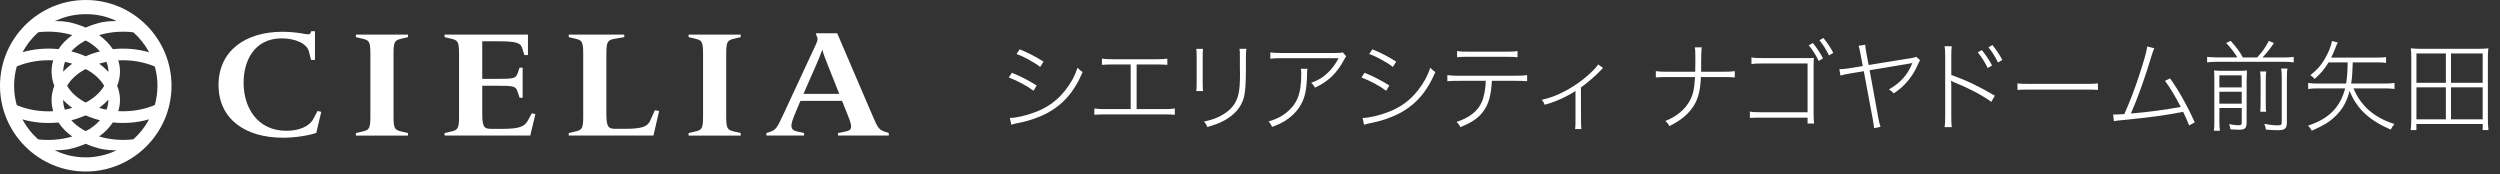 <svg width="660" height="46" viewBox="0 0 660 46" fill="none" xmlns="http://www.w3.org/2000/svg">
<rect x="0" y="0" width="660" height="46" fill="#333333" stroke="none"/>
<g clip-path="url(#clip0_122_2)">
<path d="M74.62 36.35C64.82 36.35 57.69 31.45 57.69 22.45C57.69 13.45 64.77 8.39 74.53 8.39C76.35 8.39 78.21 8.58 79.48 8.79C81.25 9.11 81.8 9.22 81.98 8.71L82.16 8.23H83.15V15.82H82.11L81.56 13.6C81.01 11.43 77.84 10.13 74.39 10.13C66.94 10.13 64.31 16.29 64.31 21.82C64.31 28.38 67.9 34.53 75.65 34.53C78.87 34.53 81.69 33.42 82.78 31.3L83.82 29.29L84.81 29.53L83.5 35.09C81.5 35.76 78.1 36.36 74.6 36.36H74.61L74.62 36.35Z" fill="white"/>
<path d="M93.96 35.8V35.13L95.64 34.73C97.46 34.3 97.78 34.02 97.78 30.7V14.23C97.78 10.95 97.46 10.63 95.64 10.2L93.96 9.8V9.13H107.71V9.8L106.03 10.2C104.21 10.63 103.89 10.95 103.89 14.23V30.7C103.89 34.01 104.21 34.3 106.03 34.73L107.71 35.13V35.8H93.96Z" fill="white"/>
<path d="M117.37 35.8V35.13L119.05 34.73C120.87 34.3 121.19 34.02 121.19 30.7V14.23C121.19 10.95 120.87 10.63 119.05 10.2L117.37 9.8V9.13H139.38V14.54H138.43L137.88 12.76C137.42 11.3 136.43 10.9 131.35 10.9H127.31V20.82H131.4C135.58 20.82 136.21 20.71 136.67 19.32L137.17 17.86H137.98V25.8H137.17L136.62 24.14C136.16 22.76 135.58 22.64 131.4 22.64H127.31V29.95C127.31 33.66 127.86 34.02 129.81 34.02H132.49C137.16 34.02 138.49 33.43 139.39 31.77L140.4 29.91L141.35 30.1L139.99 35.79H117.37V35.8Z" fill="white"/>
<path d="M150.15 35.8V35.13L151.83 34.73C153.65 34.3 153.97 34.02 153.97 30.7V14.23C153.97 10.95 153.65 10.63 151.83 10.2L150.15 9.8V9.13H164.81V9.8L162.35 10.23C160.44 10.55 160.08 10.94 160.08 14.22V29.94C160.08 33.65 160.63 34.01 162.58 34.01H164.85C169.52 34.01 170.97 33.46 171.7 31.76L172.88 29.11L174.01 29.3L172.51 35.78H150.13V35.8H150.15Z" fill="white"/>
<path d="M181.79 35.8V35.13L183.47 34.73C185.29 34.3 185.61 34.02 185.61 30.7V14.23C185.61 10.95 185.29 10.63 183.47 10.2L181.79 9.8V9.13H195.54V9.8L193.86 10.2C192.04 10.63 191.72 10.95 191.72 14.23V30.7C191.72 34.01 192.04 34.3 193.86 34.73L195.54 35.13V35.8H181.79Z" fill="white"/>
<path d="M221.24 35.8V35.13L223.15 34.73C224.87 34.38 225.19 33.86 223.93 30.7L222.3 26.63H211.31L210.09 29.55C208.41 33.38 208.59 34.29 210.5 34.72L212.27 35.12V35.79H202.33V35.12L203.37 34.77C204.78 34.3 205.14 33.79 206.77 30.27L215.39 11.75C215.98 10.45 215.98 10.13 215.39 9.02L215.48 8.78H221.02L230.42 30.7C231.73 33.86 232.19 34.3 233.6 34.77L234.64 35.12V35.79H221.24V35.8ZM218.52 17.12C217.88 15.58 217.3 14 217.16 13.29H217.02C216.79 14.04 216.07 15.78 215.39 17.32L212.12 24.78H221.56L218.52 17.11V17.12Z" fill="white"/>
<path d="M22.65 0C10.17 0 0 10.16 0 22.64C0 35.12 10.16 45.28 22.64 45.28C35.12 45.28 45.28 35.12 45.28 22.64C45.28 10.16 35.14 0 22.65 0ZM35.22 36.77C32.19 37.14 29.06 36.88 26.17 36.03C27.58 35.02 28.83 33.76 29.79 32.32C33 32.66 36.26 32.39 39.36 31.5C38.3 33.5 36.89 35.28 35.21 36.78L35.22 36.77ZM24.82 41.43H24.74C24.45 41.48 24.16 41.5 23.87 41.51C23.8 41.51 23.73 41.52 23.65 41.52C23.41 41.53 23.18 41.53 22.94 41.54H22.61C19.89 41.54 17.28 40.98 14.92 39.88C14.89 39.87 14.85 39.85 14.82 39.83C14.71 39.77 14.59 39.72 14.48 39.66C14.7 39.66 16.22 39.71 18.17 39.39C19.69 39.06 21.17 38.58 22.61 37.95C24.04 38.57 25.51 39.05 27.02 39.38C29.16 39.75 30.78 39.67 30.78 39.67C30.62 39.75 30.45 39.82 30.29 39.89H30.35C28.63 40.67 26.77 41.19 24.82 41.41V41.43ZM5.94 31.52C9.02 32.4 12.26 32.66 15.43 32.33C16.32 33.68 17.53 34.95 19.06 36.04C16.18 36.89 13.09 37.15 10.07 36.79C8.39 35.3 6.99 33.52 5.92 31.52H5.93H5.94ZM3.72 22.65C3.72 20.88 3.97 19.15 4.43 17.53C7.41 16.3 10.75 15.76 14.04 15.94C13.39 18.14 13.48 20.46 14.34 22.65C13.49 24.83 13.39 27.15 14.04 29.36C10.75 29.54 7.41 29.01 4.43 27.77C3.97 26.14 3.72 24.42 3.72 22.65ZM10.09 8.51C13.09 8.16 16.2 8.41 19.08 9.26C17.54 10.36 16.33 11.61 15.45 12.97C12.27 12.63 9.04 12.9 5.96 13.78C7.02 11.78 8.43 10 10.11 8.51H10.1H10.09ZM14.79 5.45C14.79 5.45 14.89 5.4 14.95 5.38H14.94C15.4 5.17 15.87 4.98 16.35 4.81C16.4 4.8 16.44 4.78 16.49 4.76C16.74 4.67 17 4.59 17.27 4.51C17.37 4.48 17.49 4.45 17.59 4.42C17.78 4.36 17.99 4.31 18.18 4.26C18.33 4.23 18.48 4.19 18.63 4.16C18.79 4.13 18.95 4.09 19.11 4.07C19.29 4.04 19.46 4 19.65 3.98C19.79 3.96 19.91 3.95 20.05 3.92C20.26 3.89 20.46 3.86 20.67 3.84C20.78 3.83 20.9 3.82 21 3.81C21.23 3.79 21.45 3.78 21.67 3.76H21.96C22.19 3.76 22.42 3.74 22.65 3.74C22.84 3.74 23.04 3.74 23.23 3.75C23.37 3.75 23.52 3.75 23.65 3.76C23.87 3.76 24.08 3.79 24.29 3.81C24.4 3.81 24.52 3.82 24.63 3.83C24.88 3.85 25.13 3.89 25.38 3.92C25.45 3.92 25.51 3.94 25.57 3.94C25.84 3.99 26.12 4.03 26.38 4.09L26.49 4.11C26.76 4.17 27.03 4.22 27.3 4.29C27.35 4.29 27.39 4.31 27.43 4.32C27.68 4.39 27.92 4.46 28.16 4.53C28.27 4.56 28.39 4.61 28.5 4.64C28.66 4.7 28.81 4.74 28.97 4.8C29.44 4.96 29.9 5.15 30.34 5.35H30.29C30.45 5.43 30.61 5.5 30.77 5.57C30.77 5.57 29.16 5.49 27.05 5.84C25.53 6.17 24.05 6.65 22.61 7.28C21.18 6.66 19.71 6.18 18.2 5.85C16.24 5.52 14.7 5.55 14.48 5.56C14.58 5.51 14.67 5.46 14.78 5.41L14.8 5.43L14.79 5.45ZM39.36 13.8C36.25 12.91 32.99 12.63 29.79 12.98C28.83 11.54 27.57 10.28 26.17 9.27C29.06 8.41 32.19 8.16 35.22 8.53C36.9 10.03 38.3 11.81 39.37 13.81L39.36 13.8ZM28.6 18.87V18.98C27.87 18.17 27.05 17.44 26.17 16.8C26.81 16.62 27.45 16.46 28.11 16.32C28.42 17.12 28.6 17.98 28.61 18.87H28.6ZM28.6 26.42C28.6 27.31 28.42 28.16 28.11 28.96C27.46 28.83 26.81 28.67 26.17 28.48C27.05 27.85 27.87 27.12 28.6 26.31V26.42ZM23.18 34.32C23 34.42 22.81 34.51 22.62 34.61C22.45 34.52 22.28 34.44 22.11 34.35C20.77 33.58 19.68 32.71 18.83 31.75C20.12 31.43 21.39 30.98 22.62 30.46C23.84 30.99 25.1 31.43 26.39 31.75C25.48 32.78 24.36 33.66 23.18 34.34V34.32ZM16.68 26.38C17.37 27.13 18.17 27.84 19.07 28.49C18.44 28.67 17.79 28.83 17.14 28.97C16.83 28.12 16.67 27.26 16.67 26.38H16.68ZM17.15 16.34C17.8 16.47 18.44 16.63 19.08 16.82C18.17 17.47 17.37 18.18 16.69 18.93C16.69 18.06 16.84 17.19 17.16 16.34H17.15ZM22.1 10.95C22.27 10.86 22.44 10.78 22.61 10.69C22.79 10.78 22.99 10.87 23.17 10.98C24.36 11.65 25.47 12.53 26.38 13.57C25.09 13.89 23.83 14.32 22.61 14.86C21.38 14.32 20.11 13.89 18.82 13.57C19.67 12.61 20.75 11.73 22.1 10.97V10.95ZM23.18 18.53C24.92 19.52 26.5 20.94 27.51 22.65C26.5 24.35 24.92 25.78 23.18 26.77C23 26.87 22.81 26.96 22.62 27.06C22.45 26.97 22.28 26.89 22.11 26.8C20.08 25.63 18.61 24.21 17.72 22.65C18.61 21.1 20.07 19.67 22.11 18.5C22.28 18.41 22.45 18.32 22.62 18.24C22.8 18.33 23 18.42 23.18 18.53ZM31.22 29.36C31.51 28.42 31.68 27.44 31.68 26.42C31.68 25.09 31.41 23.83 30.93 22.65C31.41 21.47 31.68 20.21 31.68 18.88C31.68 17.86 31.51 16.88 31.22 15.94C34.52 15.76 37.88 16.31 40.87 17.55C41.33 19.17 41.57 20.87 41.57 22.64C41.57 24.41 41.32 26.11 40.87 27.73C37.88 28.99 34.53 29.52 31.22 29.34V29.36Z" fill="white"/>
<path d="M267.15 19.21C269.57 20.2 271.36 21.13 273.68 22.56L272.85 23.96C271.03 22.61 268.59 21.31 266.32 20.45L267.15 19.2V19.21ZM266.6 31.14C268.24 31.14 270.92 30.52 273.46 29.55C276.68 28.3 279.21 26.46 281.31 23.73C282.79 21.83 283.68 20.19 284.48 17.88C285.05 18.48 285.23 18.66 285.81 19.02C283.55 24.4 280.4 27.91 275.83 30.17C274.06 31.05 271.54 31.91 269.43 32.35L268 32.64C267.48 32.77 267.38 32.8 266.99 32.93L266.6 31.14ZM269.2 13.02C271.67 14.03 273.23 14.87 275.49 16.27L274.61 17.67C273 16.42 270.19 14.89 268.37 14.26L269.2 13.01V13.02Z" fill="white"/>
<path d="M300.06 28.8H307.21C308.67 28.8 309.24 28.77 310.15 28.64V30.3C309.29 30.22 308.51 30.2 307.24 30.2H291.85C290.55 30.2 289.8 30.23 288.91 30.3V28.64C289.82 28.77 290.42 28.8 291.87 28.8H298.5V17.02H293.82C292.55 17.02 291.77 17.05 290.91 17.12V15.48C291.79 15.61 292.44 15.64 293.85 15.64H305.24C306.64 15.64 307.29 15.61 308.18 15.48V17.12C307.32 17.04 306.54 17.02 305.27 17.02H300.07V28.8H300.06Z" fill="white"/>
<path d="M317.61 12.89C317.53 13.51 317.51 13.83 317.51 15V21.94C317.51 23.14 317.54 23.45 317.61 24.05H315.82C315.9 23.48 315.92 22.93 315.92 21.92V15.03C315.92 13.94 315.89 13.52 315.82 12.9H317.61V12.89ZM329.05 12.89C328.95 13.46 328.92 13.9 328.92 15.1V18.04C328.92 22.38 328.74 24.49 328.3 26.02C327.55 28.41 325.91 30.28 323.39 31.71C322.14 32.41 320.89 32.91 318.76 33.53C318.5 32.91 318.37 32.7 317.85 32.1C320.09 31.61 321.44 31.11 322.89 30.23C325.2 28.83 326.45 27.14 326.97 24.77C327.26 23.47 327.36 21.94 327.36 19.47L327.33 17.96V15.13C327.33 13.54 327.33 13.52 327.23 12.89H329.05Z" fill="white"/>
<path d="M345.17 18.16C345.09 18.58 345.09 18.63 345.07 19.41C344.99 23.47 344.58 25.55 343.46 27.58C342.55 29.22 341.17 30.65 339.43 31.79C338.36 32.47 337.48 32.88 335.84 33.51C335.53 32.83 335.4 32.6 334.88 32.08C337.01 31.43 338.34 30.78 339.69 29.66C341.8 27.94 342.89 25.99 343.3 23.13C343.46 21.99 343.53 20.87 343.53 19.52C343.53 18.82 343.5 18.66 343.43 18.17H345.17V18.16ZM355.39 14.86C355.217 15.087 355.017 15.417 354.79 15.85C352.97 19.31 350.5 21.65 347.15 23.13C346.84 22.53 346.66 22.35 346.16 21.86C348.01 21.18 349.07 20.56 350.35 19.39C351.6 18.25 352.61 16.89 353.39 15.36H338.31C336.98 15.36 336.26 15.39 335.37 15.49V13.83C336.25 13.96 336.93 13.99 338.33 13.99H352.4C353.527 13.99 354.23 13.937 354.51 13.83L355.39 14.87V14.86Z" fill="white"/>
<path d="M360.25 19.21C362.67 20.2 364.46 21.13 366.78 22.56L365.95 23.96C364.13 22.61 361.69 21.31 359.42 20.45L360.25 19.2V19.21ZM359.71 31.14C361.35 31.14 364.03 30.52 366.58 29.55C369.8 28.3 372.33 26.46 374.43 23.73C375.91 21.83 376.8 20.19 377.6 17.88C378.17 18.48 378.35 18.66 378.93 19.02C376.67 24.4 373.52 27.91 368.95 30.17C367.18 31.05 364.66 31.91 362.55 32.35L361.12 32.64C360.6 32.77 360.5 32.8 360.11 32.93L359.72 31.14H359.71ZM362.31 13.02C364.78 14.03 366.34 14.87 368.6 16.27L367.72 17.67C366.11 16.42 363.3 14.89 361.48 14.26L362.31 13.01V13.02Z" fill="white"/>
<path d="M393.85 21.36C393.82 22.09 393.75 22.97 393.62 23.88C393.2 27.05 392.14 29.24 390.11 31C388.97 31.96 387.72 32.69 385.51 33.57C385.25 32.92 385.09 32.71 384.52 32.19C388 31.05 390.19 29.3 391.23 26.83C391.83 25.45 392.19 23.4 392.24 21.34H385.01C383.74 21.34 382.96 21.37 382.1 21.44V19.83C383.01 19.96 383.58 19.99 385.04 19.99H400.22C401.68 19.99 402.25 19.96 403.16 19.83V21.44C402.3 21.36 401.52 21.34 400.25 21.34H393.85V21.36ZM384.69 13.46C385.52 13.62 386.04 13.64 387.6 13.64H397.71C399.27 13.64 399.79 13.61 400.62 13.46V15.12C399.84 15.02 399.19 14.99 397.73 14.99H387.56C386.1 14.99 385.45 15.02 384.67 15.12V13.46H384.69Z" fill="white"/>
<path d="M423.23 17.93C422.97 18.16 422.92 18.19 422.61 18.55C421.21 20.01 419.31 21.67 417.36 23.1L417.39 31.84C417.39 32.91 417.42 33.43 417.49 34.08H415.83C415.91 33.48 415.93 33.2 415.93 31.87V24.02C413.41 25.63 410.76 26.83 407.79 27.66C407.56 27.06 407.43 26.83 407.04 26.36C409.43 25.79 411.07 25.16 413.15 24.05C415.96 22.57 418.3 20.85 420.51 18.67C421.26 17.92 421.52 17.6 421.91 17.01L423.24 17.95L423.23 17.93Z" fill="white"/>
<path d="M455.05 18.94C456.48 18.94 457.08 18.91 457.99 18.78V20.44C457.13 20.36 456.35 20.34 455.08 20.34H449.05C448.87 23.9 448.35 25.98 447.13 27.96C445.75 30.12 443.7 31.83 440.71 33.29C440.37 32.64 440.19 32.41 439.64 31.94C442.66 30.74 444.87 28.9 446.14 26.53C447 24.89 447.28 23.54 447.49 20.34H440.05C438.78 20.34 438 20.37 437.14 20.44V18.78C438.05 18.91 438.65 18.94 440.08 18.94H447.54C447.57 18.32 447.57 17.98 447.57 16.6V14.62C447.57 13.63 447.54 13.09 447.44 12.49H449.26C449.193 12.943 449.15 13.647 449.13 14.6L449.1 16.6V18.94H455.05Z" fill="white"/>
<path d="M464.67 31.06C462.62 31.06 462.62 31.09 461.97 31.14V29.45C462.8 29.61 463.19 29.63 464.67 29.63H477.2V16.76H465.27C463.79 16.76 463.27 16.79 462.38 16.89V15.15C463.24 15.31 463.65 15.33 465.27 15.33H476.76C477.85 15.33 478.19 15.33 478.84 15.28C478.81 15.96 478.79 16.42 478.79 17.28V30.31C478.823 31.543 478.866 32.313 478.92 32.62H477.2V31.06H464.67ZM478.58 11.35C479.7 12.73 480.5 13.92 481.28 15.41L480.14 16.09C479.44 14.63 478.58 13.26 477.51 11.96L478.58 11.36V11.35ZM481.36 10C482.43 11.33 483.18 12.44 483.99 13.95L482.85 14.63C482.07 13.04 481.37 11.9 480.33 10.63L481.37 10.01L481.36 10Z" fill="white"/>
<path d="M506.92 15.9C506.747 16.127 506.52 16.56 506.24 17.2C505.51 18.97 504.29 20.79 502.89 22.22C502.06 23.1 501.36 23.68 499.95 24.66C499.53 24.17 499.38 24.04 498.68 23.62C501.7 21.83 503.39 19.98 504.61 17.22C504.66 17.12 504.66 17.09 504.71 16.96C504.743 16.907 504.797 16.793 504.87 16.62C504.69 16.67 504.48 16.72 504.32 16.75L493.58 18.54L495.89 31.2C496.07 32.21 496.23 32.84 496.46 33.49L494.74 33.83C494.69 33.21 494.61 32.61 494.43 31.57L492.04 18.8L488.4 19.4C487.13 19.61 486.58 19.74 485.88 19.95L485.59 18.26C486.45 18.26 487.12 18.18 488.16 18.03L491.77 17.43L491.15 14.13C490.977 13.157 490.813 12.48 490.66 12.1L492.43 11.81C492.46 12.51 492.51 12.8 492.69 13.81L493.31 17.16L504.83 15.29C505.35 15.21 505.51 15.16 505.87 14.98L506.91 15.89L506.92 15.9Z" fill="white"/>
<path d="M513.37 33.56C513.47 32.91 513.53 32.29 513.53 30.88V14.84C513.53 13.44 513.48 12.84 513.37 12.19L515.27 12.22C515.17 12.87 515.14 13.44 515.14 14.9V19.79C519.2 21.25 521.9 22.52 526.63 25.25L525.72 26.89C523.12 25.04 520.03 23.41 515.89 21.72C515.63 21.62 515.32 21.46 515.06 21.3C515.11 21.72 515.14 21.98 515.14 22.47V30.84C515.14 32.32 515.17 32.87 515.27 33.57H513.37V33.56ZM523.2 13.22C524.32 14.6 525.12 15.79 525.9 17.28L524.76 17.96C524.06 16.5 523.2 15.13 522.13 13.83L523.2 13.23V13.22ZM525.98 11.87C527.05 13.2 527.8 14.31 528.61 15.82L527.47 16.5C526.69 14.91 525.99 13.77 524.95 12.5L525.99 11.88L525.98 11.87Z" fill="white"/>
<path d="M532.61 22.01C533.31 22.11 533.73 22.14 535.47 22.14H551.02C552.81 22.14 553.13 22.11 553.85 22.01V23.75C553.15 23.67 552.68 23.65 551.02 23.65H535.47C533.7 23.65 533.31 23.68 532.61 23.75V22.01Z" fill="white"/>
<path d="M568.75 12.76C568.49 13.25 568.36 13.62 568.07 14.55C566.3 20.5 564.3 26.02 562.56 29.97C566.51 29.66 571.79 28.96 575.72 28.23C574.29 25.45 572.86 23.08 571.56 21.34L572.89 20.69C575.13 23.78 577.49 28 579.42 32.29L577.94 33.12C577.32 31.59 577 30.88 576.35 29.53C571.51 30.47 567.87 30.96 560.26 31.71C558.91 31.84 558.52 31.89 558.08 32L557.87 30.21C558.18 30.24 558.36 30.24 558.52 30.24C558.88 30.24 559.72 30.19 560.83 30.11C562.39 26.55 563.54 23.61 564.76 19.84C566.06 15.89 566.66 13.76 566.87 12.27L568.77 12.76H568.75Z" fill="white"/>
<path d="M590.67 15.17C589.76 13.69 589.16 12.93 587.71 11.35L588.91 10.78C590.81 12.99 591.17 13.48 592.11 15.17H595.88C597.28 13.66 597.99 12.67 598.97 10.8L600.32 11.37C599.15 13.06 598.27 14.18 597.3 15.17H602.99C604.08 15.17 604.84 15.12 605.54 15.01V16.47C604.79 16.37 604.06 16.31 602.99 16.31H585.23C584.19 16.31 583.44 16.36 582.68 16.47V15.01C582.81 15.04 582.91 15.04 582.99 15.06C583.303 15.093 584.05 15.127 585.23 15.16H590.66L590.67 15.17ZM585.91 31.79C585.91 33.17 585.96 33.9 586.07 34.52H584.46C584.56 33.82 584.59 33.09 584.59 31.76V20.89C584.59 19.62 584.56 19.23 584.51 18.6C585.29 18.68 585.99 18.7 587.06 18.7H590.8C592.28 18.7 592.7 18.67 593.19 18.6C593.156 19 593.13 19.927 593.11 21.38V32.38C593.11 33.84 592.64 34.25 591.06 34.25C590.49 34.25 589.84 34.22 588.85 34.15C588.75 33.5 588.69 33.32 588.49 32.77C589.56 32.98 590.23 33.06 590.91 33.06C591.64 33.06 591.82 32.93 591.82 32.36V28.51H585.92V31.79H585.91ZM591.81 23.08V19.88H585.91V23.08H591.81ZM591.81 27.37V24.22H585.91V27.37H591.81ZM598.29 18.87C598.19 19.47 598.16 19.83 598.16 21.31V26.54C598.16 28.59 598.16 28.91 598.26 29.5H596.7C596.78 28.88 596.8 28.49 596.8 26.54V21.31C596.8 19.91 596.77 19.57 596.67 18.87H598.28H598.29ZM603.9 18.09C603.77 18.74 603.74 19.44 603.74 20.92V32.26C603.74 33.95 603.25 34.37 601.32 34.37C600.36 34.37 599.42 34.32 598.2 34.21C598.12 33.66 598.04 33.35 597.78 32.7C599.16 32.96 600.3 33.09 601.21 33.09C602.2 33.09 602.38 32.96 602.38 32.31V20.87C602.38 19.28 602.35 18.84 602.22 18.09H603.88H603.9Z" fill="white"/>
<path d="M614.74 16.47C613.67 18.24 612.74 19.36 611.05 20.84C610.69 20.4 610.45 20.19 609.93 19.85C611.7 18.42 612.58 17.46 613.57 15.85C614.66 14.06 615.42 12.21 615.62 10.83L617.18 11.22C616.95 11.64 616.92 11.71 616.63 12.47C616.24 13.46 615.85 14.37 615.43 15.2H627.68C628.77 15.2 629.24 15.17 629.92 15.07V16.6C629.24 16.5 628.75 16.47 627.68 16.47H621.13C621.03 19.51 620.95 20.45 620.71 22.06H629.55C630.64 22.06 631.42 22.01 632.15 21.9V23.49C631.42 23.39 630.62 23.33 629.55 23.33H621.33C623.23 27.96 626.79 31.05 632.12 32.74C631.73 33.18 631.47 33.6 631.16 34.2C627.86 32.8 625.57 31.29 623.65 29.31C622.19 27.78 621.05 25.96 620.3 23.98C619.57 26.84 618.4 28.92 616.53 30.69C614.87 32.28 613.51 33.08 610.32 34.51C610.06 34.02 609.75 33.6 609.33 33.16C614.82 31.37 617.86 28.3 619.11 23.33H611.93C610.89 23.33 610.11 23.38 609.36 23.49V21.9C610.06 22 610.84 22.06 611.93 22.06H619.37C619.63 20.58 619.71 19.51 619.79 16.47H614.75H614.74Z" fill="white"/>
<path d="M655.43 34.34V32.73H637.93V34.34H636.42C636.52 33.38 636.58 32.57 636.58 31.4V15.33C636.58 14.37 636.55 13.64 636.45 12.76C637.44 12.86 638.27 12.89 639.41 12.89H653.97C655.09 12.89 655.95 12.86 656.93 12.76C656.83 13.59 656.8 14.32 656.8 15.31V31.4C656.8 32.54 656.85 33.4 656.96 34.34H655.43ZM637.94 21.86H645.71V14.11H637.94V21.86ZM637.94 31.5H645.71V23.05H637.94V31.5ZM647.06 21.86H655.43V14.11H647.06V21.86ZM647.06 31.5H655.43V23.05H647.06V31.5Z" fill="white"/>
</g>
<defs>
<clipPath id="clip0_122_2">
<rect width="659.97" height="45.28" fill="white"/>
</clipPath>
</defs>
</svg>
